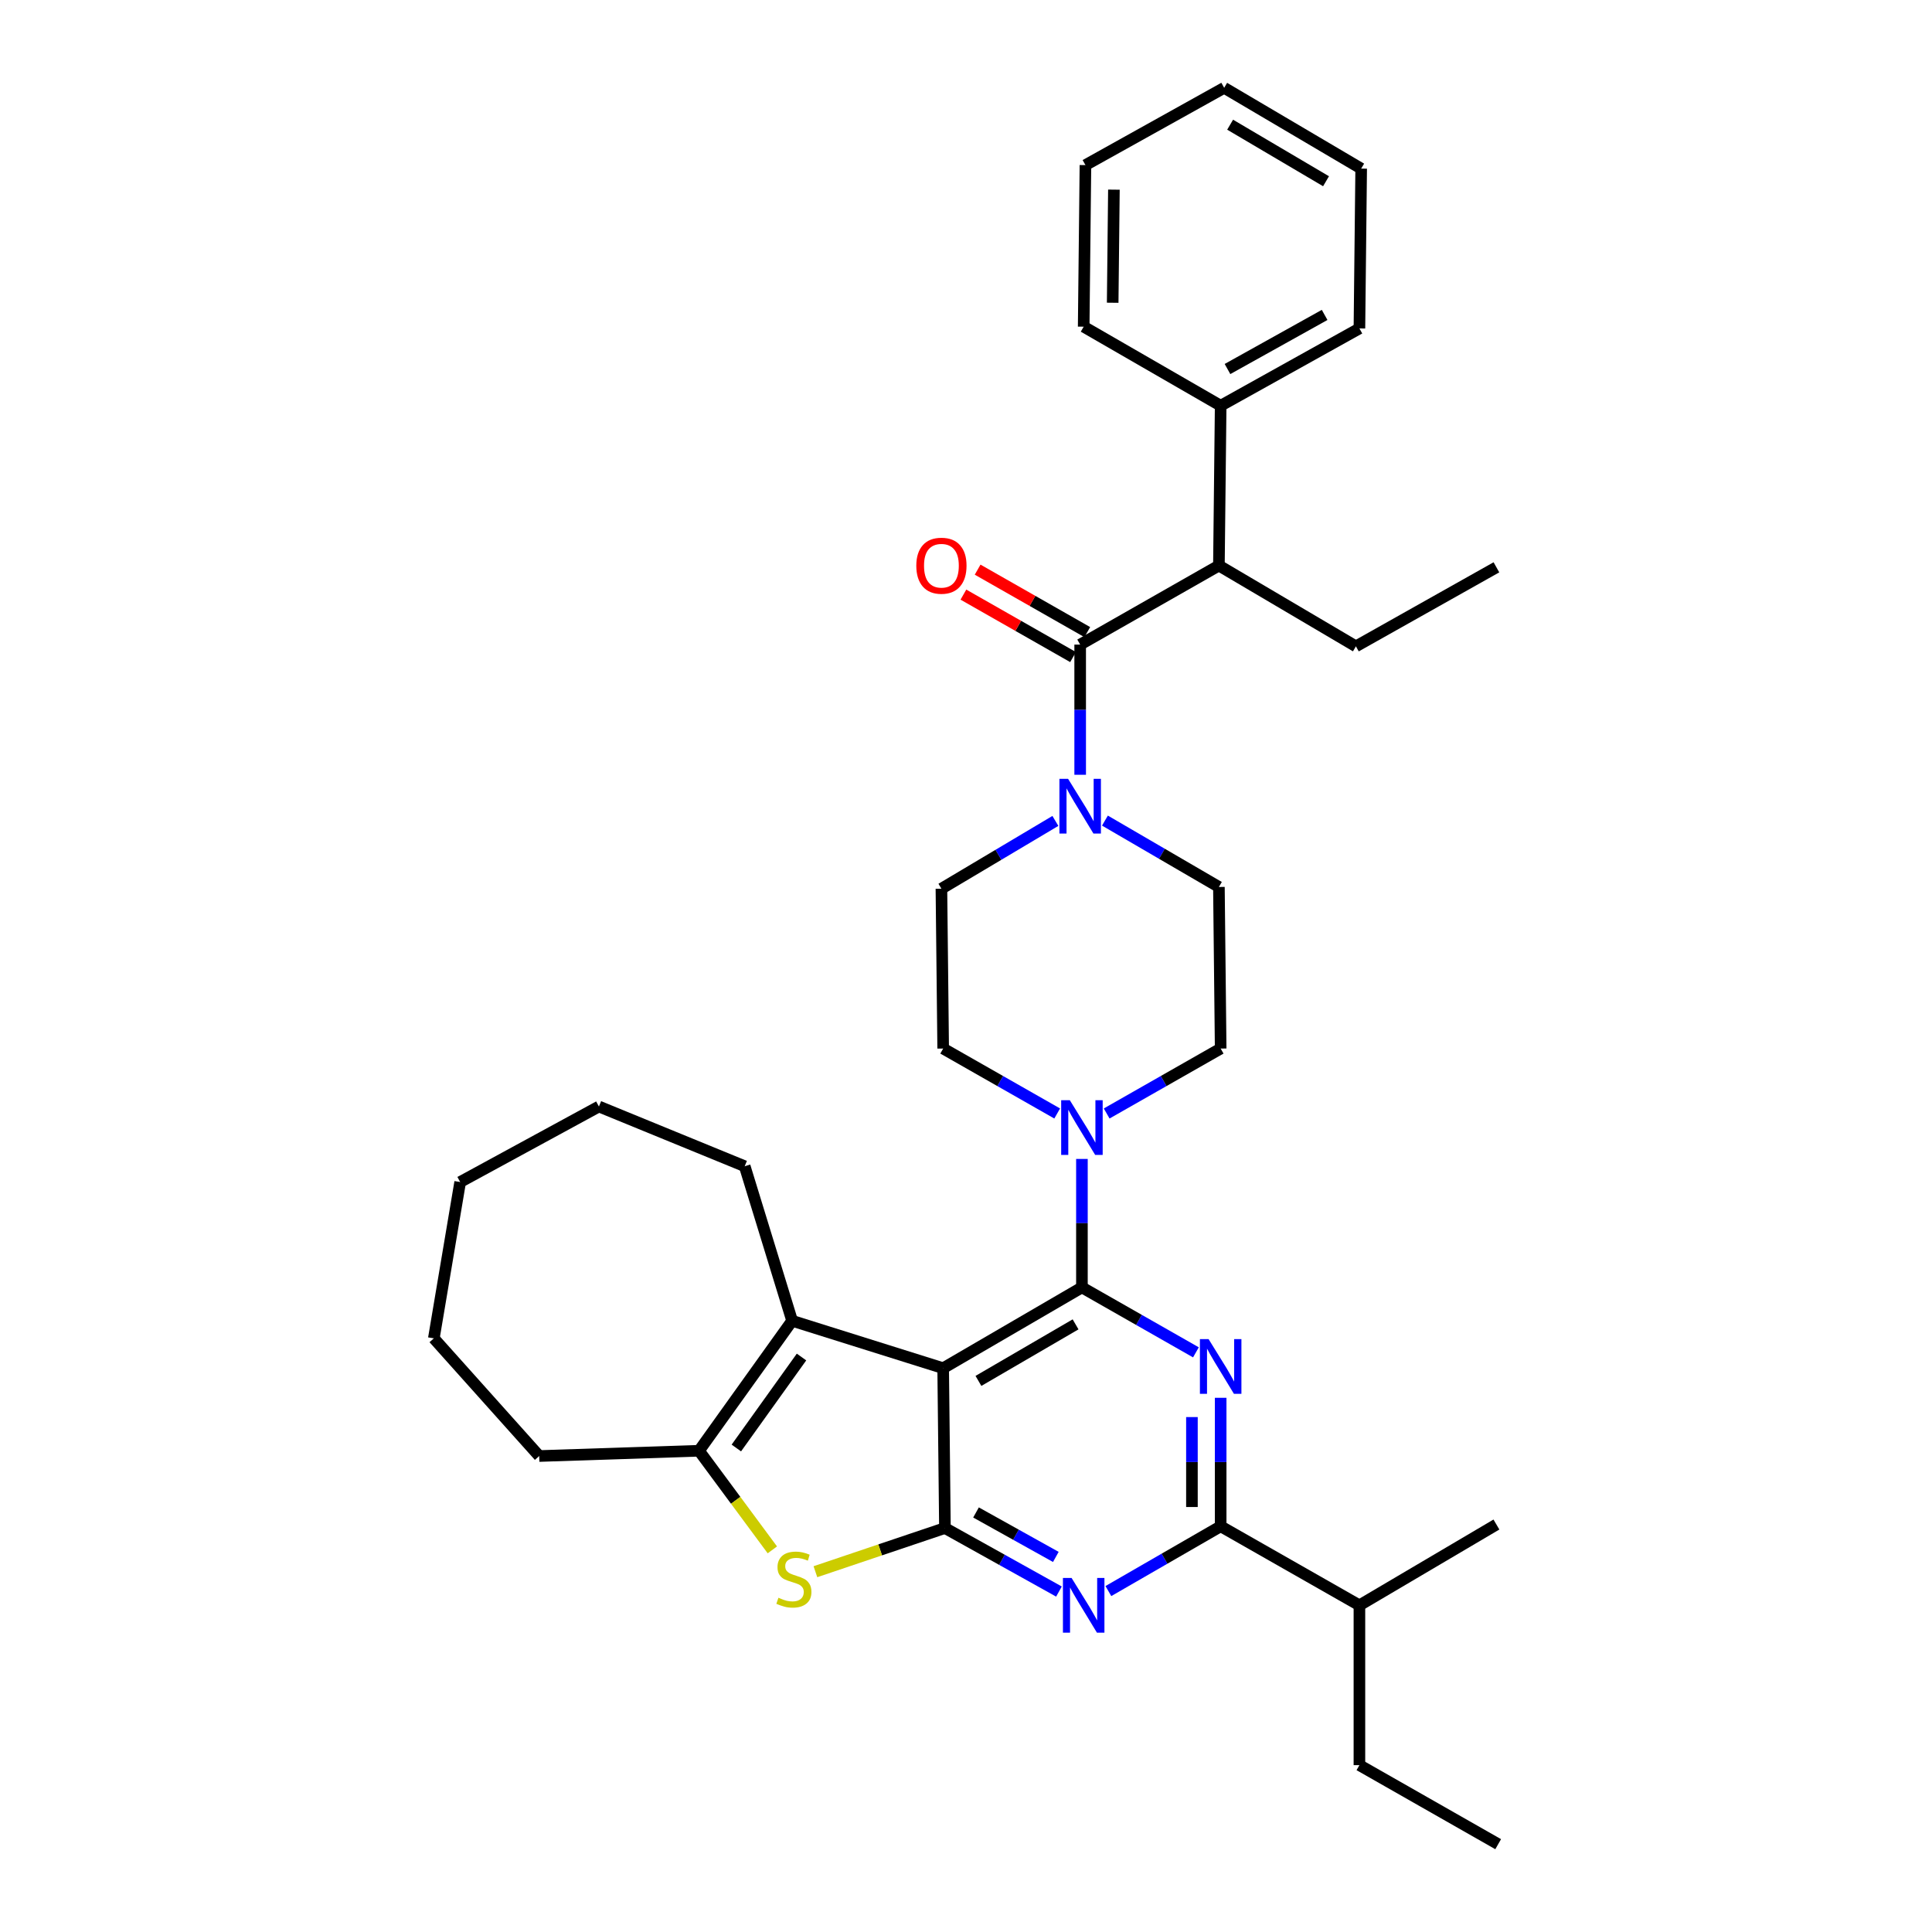 <?xml version='1.0' encoding='iso-8859-1'?>
<svg version='1.1' baseProfile='full'
              xmlns='http://www.w3.org/2000/svg'
                      xmlns:rdkit='http://www.rdkit.org/xml'
                      xmlns:xlink='http://www.w3.org/1999/xlink'
                  xml:space='preserve'
width='1000px' height='1000px' viewBox='0 0 1000 1000'>
<!-- END OF HEADER -->
<rect style='opacity:1.0;fill:#FFFFFF;stroke:none' width='1000' height='1000' x='0' y='0'> </rect>
<path class='bond-0' d='M 546.265,424.907 L 516.77,442.453' style='fill:none;fill-rule:evenodd;stroke:#0000FF;stroke-width:6px;stroke-linecap:butt;stroke-linejoin:miter;stroke-opacity:1' />
<path class='bond-0' d='M 516.77,442.453 L 487.276,460' style='fill:none;fill-rule:evenodd;stroke:#000000;stroke-width:6px;stroke-linecap:butt;stroke-linejoin:miter;stroke-opacity:1' />
<path class='bond-1' d='M 559.095,401.023 L 559.095,367.331' style='fill:none;fill-rule:evenodd;stroke:#0000FF;stroke-width:6px;stroke-linecap:butt;stroke-linejoin:miter;stroke-opacity:1' />
<path class='bond-1' d='M 559.095,367.331 L 559.095,333.64' style='fill:none;fill-rule:evenodd;stroke:#000000;stroke-width:6px;stroke-linecap:butt;stroke-linejoin:miter;stroke-opacity:1' />
<path class='bond-2' d='M 571.912,424.738 L 601.409,441.915' style='fill:none;fill-rule:evenodd;stroke:#0000FF;stroke-width:6px;stroke-linecap:butt;stroke-linejoin:miter;stroke-opacity:1' />
<path class='bond-2' d='M 601.409,441.915 L 630.905,459.092' style='fill:none;fill-rule:evenodd;stroke:#000000;stroke-width:6px;stroke-linecap:butt;stroke-linejoin:miter;stroke-opacity:1' />
<path class='bond-3' d='M 630.905,292.731 L 631.814,209.997' style='fill:none;fill-rule:evenodd;stroke:#000000;stroke-width:6px;stroke-linecap:butt;stroke-linejoin:miter;stroke-opacity:1' />
<path class='bond-4' d='M 630.905,292.731 L 701.815,334.548' style='fill:none;fill-rule:evenodd;stroke:#000000;stroke-width:6px;stroke-linecap:butt;stroke-linejoin:miter;stroke-opacity:1' />
<path class='bond-5' d='M 630.905,292.731 L 559.095,333.64' style='fill:none;fill-rule:evenodd;stroke:#000000;stroke-width:6px;stroke-linecap:butt;stroke-linejoin:miter;stroke-opacity:1' />
<path class='bond-6' d='M 562.775,327.178 L 534.399,311.015' style='fill:none;fill-rule:evenodd;stroke:#000000;stroke-width:6px;stroke-linecap:butt;stroke-linejoin:miter;stroke-opacity:1' />
<path class='bond-6' d='M 534.399,311.015 L 506.022,294.851' style='fill:none;fill-rule:evenodd;stroke:#FF0000;stroke-width:6px;stroke-linecap:butt;stroke-linejoin:miter;stroke-opacity:1' />
<path class='bond-6' d='M 555.414,340.101 L 527.038,323.938' style='fill:none;fill-rule:evenodd;stroke:#000000;stroke-width:6px;stroke-linecap:butt;stroke-linejoin:miter;stroke-opacity:1' />
<path class='bond-6' d='M 527.038,323.938 L 498.661,307.775' style='fill:none;fill-rule:evenodd;stroke:#FF0000;stroke-width:6px;stroke-linecap:butt;stroke-linejoin:miter;stroke-opacity:1' />
<path class='bond-7' d='M 631.814,209.997 L 703.633,169.998' style='fill:none;fill-rule:evenodd;stroke:#000000;stroke-width:6px;stroke-linecap:butt;stroke-linejoin:miter;stroke-opacity:1' />
<path class='bond-7' d='M 635.35,191.004 L 685.624,163.004' style='fill:none;fill-rule:evenodd;stroke:#000000;stroke-width:6px;stroke-linecap:butt;stroke-linejoin:miter;stroke-opacity:1' />
<path class='bond-8' d='M 631.814,209.997 L 560.912,169.089' style='fill:none;fill-rule:evenodd;stroke:#000000;stroke-width:6px;stroke-linecap:butt;stroke-linejoin:miter;stroke-opacity:1' />
<path class='bond-9' d='M 701.815,334.548 L 774.543,293.64' style='fill:none;fill-rule:evenodd;stroke:#000000;stroke-width:6px;stroke-linecap:butt;stroke-linejoin:miter;stroke-opacity:1' />
<path class='bond-10' d='M 572.81,576.339 L 602.312,559.533' style='fill:none;fill-rule:evenodd;stroke:#0000FF;stroke-width:6px;stroke-linecap:butt;stroke-linejoin:miter;stroke-opacity:1' />
<path class='bond-10' d='M 602.312,559.533 L 631.814,542.726' style='fill:none;fill-rule:evenodd;stroke:#000000;stroke-width:6px;stroke-linecap:butt;stroke-linejoin:miter;stroke-opacity:1' />
<path class='bond-11' d='M 560.003,599.863 L 560.003,633.112' style='fill:none;fill-rule:evenodd;stroke:#0000FF;stroke-width:6px;stroke-linecap:butt;stroke-linejoin:miter;stroke-opacity:1' />
<path class='bond-11' d='M 560.003,633.112 L 560.003,666.36' style='fill:none;fill-rule:evenodd;stroke:#000000;stroke-width:6px;stroke-linecap:butt;stroke-linejoin:miter;stroke-opacity:1' />
<path class='bond-12' d='M 547.197,576.34 L 517.691,559.533' style='fill:none;fill-rule:evenodd;stroke:#0000FF;stroke-width:6px;stroke-linecap:butt;stroke-linejoin:miter;stroke-opacity:1' />
<path class='bond-12' d='M 517.691,559.533 L 488.184,542.726' style='fill:none;fill-rule:evenodd;stroke:#000000;stroke-width:6px;stroke-linecap:butt;stroke-linejoin:miter;stroke-opacity:1' />
<path class='bond-13' d='M 487.276,460 L 488.184,542.726' style='fill:none;fill-rule:evenodd;stroke:#000000;stroke-width:6px;stroke-linecap:butt;stroke-linejoin:miter;stroke-opacity:1' />
<path class='bond-14' d='M 548.117,823.785 L 518.605,807.348' style='fill:none;fill-rule:evenodd;stroke:#0000FF;stroke-width:6px;stroke-linecap:butt;stroke-linejoin:miter;stroke-opacity:1' />
<path class='bond-14' d='M 518.605,807.348 L 489.093,790.912' style='fill:none;fill-rule:evenodd;stroke:#000000;stroke-width:6px;stroke-linecap:butt;stroke-linejoin:miter;stroke-opacity:1' />
<path class='bond-14' d='M 546.5,805.861 L 525.842,794.355' style='fill:none;fill-rule:evenodd;stroke:#0000FF;stroke-width:6px;stroke-linecap:butt;stroke-linejoin:miter;stroke-opacity:1' />
<path class='bond-14' d='M 525.842,794.355 L 505.184,782.849' style='fill:none;fill-rule:evenodd;stroke:#000000;stroke-width:6px;stroke-linecap:butt;stroke-linejoin:miter;stroke-opacity:1' />
<path class='bond-15' d='M 573.699,823.534 L 602.756,806.768' style='fill:none;fill-rule:evenodd;stroke:#0000FF;stroke-width:6px;stroke-linecap:butt;stroke-linejoin:miter;stroke-opacity:1' />
<path class='bond-15' d='M 602.756,806.768 L 631.814,790.003' style='fill:none;fill-rule:evenodd;stroke:#000000;stroke-width:6px;stroke-linecap:butt;stroke-linejoin:miter;stroke-opacity:1' />
<path class='bond-16' d='M 631.814,790.003 L 703.633,830.911' style='fill:none;fill-rule:evenodd;stroke:#000000;stroke-width:6px;stroke-linecap:butt;stroke-linejoin:miter;stroke-opacity:1' />
<path class='bond-17' d='M 631.814,790.003 L 631.814,756.75' style='fill:none;fill-rule:evenodd;stroke:#000000;stroke-width:6px;stroke-linecap:butt;stroke-linejoin:miter;stroke-opacity:1' />
<path class='bond-17' d='M 631.814,756.75 L 631.814,723.497' style='fill:none;fill-rule:evenodd;stroke:#0000FF;stroke-width:6px;stroke-linecap:butt;stroke-linejoin:miter;stroke-opacity:1' />
<path class='bond-17' d='M 616.941,780.027 L 616.941,756.75' style='fill:none;fill-rule:evenodd;stroke:#000000;stroke-width:6px;stroke-linecap:butt;stroke-linejoin:miter;stroke-opacity:1' />
<path class='bond-17' d='M 616.941,756.75 L 616.941,733.473' style='fill:none;fill-rule:evenodd;stroke:#0000FF;stroke-width:6px;stroke-linecap:butt;stroke-linejoin:miter;stroke-opacity:1' />
<path class='bond-18' d='M 619.008,699.974 L 589.506,683.167' style='fill:none;fill-rule:evenodd;stroke:#0000FF;stroke-width:6px;stroke-linecap:butt;stroke-linejoin:miter;stroke-opacity:1' />
<path class='bond-18' d='M 589.506,683.167 L 560.003,666.36' style='fill:none;fill-rule:evenodd;stroke:#000000;stroke-width:6px;stroke-linecap:butt;stroke-linejoin:miter;stroke-opacity:1' />
<path class='bond-19' d='M 560.003,666.36 L 488.184,708.178' style='fill:none;fill-rule:evenodd;stroke:#000000;stroke-width:6px;stroke-linecap:butt;stroke-linejoin:miter;stroke-opacity:1' />
<path class='bond-19' d='M 556.714,685.486 L 506.441,714.758' style='fill:none;fill-rule:evenodd;stroke:#000000;stroke-width:6px;stroke-linecap:butt;stroke-linejoin:miter;stroke-opacity:1' />
<path class='bond-20' d='M 489.093,790.912 L 488.184,708.178' style='fill:none;fill-rule:evenodd;stroke:#000000;stroke-width:6px;stroke-linecap:butt;stroke-linejoin:miter;stroke-opacity:1' />
<path class='bond-21' d='M 489.093,790.912 L 455.574,802.212' style='fill:none;fill-rule:evenodd;stroke:#000000;stroke-width:6px;stroke-linecap:butt;stroke-linejoin:miter;stroke-opacity:1' />
<path class='bond-21' d='M 455.574,802.212 L 422.055,813.513' style='fill:none;fill-rule:evenodd;stroke:#CCCC00;stroke-width:6px;stroke-linecap:butt;stroke-linejoin:miter;stroke-opacity:1' />
<path class='bond-22' d='M 488.184,708.178 L 410.003,683.638' style='fill:none;fill-rule:evenodd;stroke:#000000;stroke-width:6px;stroke-linecap:butt;stroke-linejoin:miter;stroke-opacity:1' />
<path class='bond-23' d='M 410.003,683.638 L 385.455,603.639' style='fill:none;fill-rule:evenodd;stroke:#000000;stroke-width:6px;stroke-linecap:butt;stroke-linejoin:miter;stroke-opacity:1' />
<path class='bond-24' d='M 410.003,683.638 L 361.815,750.912' style='fill:none;fill-rule:evenodd;stroke:#000000;stroke-width:6px;stroke-linecap:butt;stroke-linejoin:miter;stroke-opacity:1' />
<path class='bond-24' d='M 414.866,702.389 L 381.134,749.482' style='fill:none;fill-rule:evenodd;stroke:#000000;stroke-width:6px;stroke-linecap:butt;stroke-linejoin:miter;stroke-opacity:1' />
<path class='bond-25' d='M 361.815,750.912 L 380.792,776.56' style='fill:none;fill-rule:evenodd;stroke:#000000;stroke-width:6px;stroke-linecap:butt;stroke-linejoin:miter;stroke-opacity:1' />
<path class='bond-25' d='M 380.792,776.56 L 399.768,802.208' style='fill:none;fill-rule:evenodd;stroke:#CCCC00;stroke-width:6px;stroke-linecap:butt;stroke-linejoin:miter;stroke-opacity:1' />
<path class='bond-26' d='M 361.815,750.912 L 279.09,753.639' style='fill:none;fill-rule:evenodd;stroke:#000000;stroke-width:6px;stroke-linecap:butt;stroke-linejoin:miter;stroke-opacity:1' />
<path class='bond-27' d='M 775.452,954.545 L 703.633,913.637' style='fill:none;fill-rule:evenodd;stroke:#000000;stroke-width:6px;stroke-linecap:butt;stroke-linejoin:miter;stroke-opacity:1' />
<path class='bond-28' d='M 703.633,913.637 L 703.633,830.911' style='fill:none;fill-rule:evenodd;stroke:#000000;stroke-width:6px;stroke-linecap:butt;stroke-linejoin:miter;stroke-opacity:1' />
<path class='bond-29' d='M 703.633,830.911 L 774.543,789.094' style='fill:none;fill-rule:evenodd;stroke:#000000;stroke-width:6px;stroke-linecap:butt;stroke-linejoin:miter;stroke-opacity:1' />
<path class='bond-30' d='M 310,572.728 L 385.455,603.639' style='fill:none;fill-rule:evenodd;stroke:#000000;stroke-width:6px;stroke-linecap:butt;stroke-linejoin:miter;stroke-opacity:1' />
<path class='bond-31' d='M 310,572.728 L 238.181,611.819' style='fill:none;fill-rule:evenodd;stroke:#000000;stroke-width:6px;stroke-linecap:butt;stroke-linejoin:miter;stroke-opacity:1' />
<path class='bond-32' d='M 238.181,611.819 L 224.548,692.727' style='fill:none;fill-rule:evenodd;stroke:#000000;stroke-width:6px;stroke-linecap:butt;stroke-linejoin:miter;stroke-opacity:1' />
<path class='bond-33' d='M 224.548,692.727 L 279.09,753.639' style='fill:none;fill-rule:evenodd;stroke:#000000;stroke-width:6px;stroke-linecap:butt;stroke-linejoin:miter;stroke-opacity:1' />
<path class='bond-34' d='M 631.814,542.726 L 630.905,459.092' style='fill:none;fill-rule:evenodd;stroke:#000000;stroke-width:6px;stroke-linecap:butt;stroke-linejoin:miter;stroke-opacity:1' />
<path class='bond-35' d='M 703.633,169.998 L 704.542,87.272' style='fill:none;fill-rule:evenodd;stroke:#000000;stroke-width:6px;stroke-linecap:butt;stroke-linejoin:miter;stroke-opacity:1' />
<path class='bond-36' d='M 560.912,169.089 L 561.821,85.454' style='fill:none;fill-rule:evenodd;stroke:#000000;stroke-width:6px;stroke-linecap:butt;stroke-linejoin:miter;stroke-opacity:1' />
<path class='bond-36' d='M 575.921,156.705 L 576.557,98.161' style='fill:none;fill-rule:evenodd;stroke:#000000;stroke-width:6px;stroke-linecap:butt;stroke-linejoin:miter;stroke-opacity:1' />
<path class='bond-37' d='M 704.542,87.272 L 633.632,45.455' style='fill:none;fill-rule:evenodd;stroke:#000000;stroke-width:6px;stroke-linecap:butt;stroke-linejoin:miter;stroke-opacity:1' />
<path class='bond-37' d='M 686.351,93.81 L 636.714,64.538' style='fill:none;fill-rule:evenodd;stroke:#000000;stroke-width:6px;stroke-linecap:butt;stroke-linejoin:miter;stroke-opacity:1' />
<path class='bond-38' d='M 561.821,85.454 L 633.632,45.455' style='fill:none;fill-rule:evenodd;stroke:#000000;stroke-width:6px;stroke-linecap:butt;stroke-linejoin:miter;stroke-opacity:1' />
<path  class='atom-0' d='M 552.835 403.114
L 562.115 418.114
Q 563.035 419.594, 564.515 422.274
Q 565.995 424.954, 566.075 425.114
L 566.075 403.114
L 569.835 403.114
L 569.835 431.434
L 565.955 431.434
L 555.995 415.034
Q 554.835 413.114, 553.595 410.914
Q 552.395 408.714, 552.035 408.034
L 552.035 431.434
L 548.355 431.434
L 548.355 403.114
L 552.835 403.114
' fill='#0000FF'/>
<path  class='atom-3' d='M 474.276 292.811
Q 474.276 286.011, 477.636 282.211
Q 480.996 278.411, 487.276 278.411
Q 493.556 278.411, 496.916 282.211
Q 500.276 286.011, 500.276 292.811
Q 500.276 299.691, 496.876 303.611
Q 493.476 307.491, 487.276 307.491
Q 481.036 307.491, 477.636 303.611
Q 474.276 299.731, 474.276 292.811
M 487.276 304.291
Q 491.596 304.291, 493.916 301.411
Q 496.276 298.491, 496.276 292.811
Q 496.276 287.251, 493.916 284.451
Q 491.596 281.611, 487.276 281.611
Q 482.956 281.611, 480.596 284.411
Q 478.276 287.211, 478.276 292.811
Q 478.276 298.531, 480.596 301.411
Q 482.956 304.291, 487.276 304.291
' fill='#FF0000'/>
<path  class='atom-6' d='M 553.743 569.475
L 563.023 584.475
Q 563.943 585.955, 565.423 588.635
Q 566.903 591.315, 566.983 591.475
L 566.983 569.475
L 570.743 569.475
L 570.743 597.795
L 566.863 597.795
L 556.903 581.395
Q 555.743 579.475, 554.503 577.275
Q 553.303 575.075, 552.943 574.395
L 552.943 597.795
L 549.263 597.795
L 549.263 569.475
L 553.743 569.475
' fill='#0000FF'/>
<path  class='atom-8' d='M 554.652 816.751
L 563.932 831.751
Q 564.852 833.231, 566.332 835.911
Q 567.812 838.591, 567.892 838.751
L 567.892 816.751
L 571.652 816.751
L 571.652 845.071
L 567.772 845.071
L 557.812 828.671
Q 556.652 826.751, 555.412 824.551
Q 554.212 822.351, 553.852 821.671
L 553.852 845.071
L 550.172 845.071
L 550.172 816.751
L 554.652 816.751
' fill='#0000FF'/>
<path  class='atom-10' d='M 625.554 693.109
L 634.834 708.109
Q 635.754 709.589, 637.234 712.269
Q 638.714 714.949, 638.794 715.109
L 638.794 693.109
L 642.554 693.109
L 642.554 721.429
L 638.674 721.429
L 628.714 705.029
Q 627.554 703.109, 626.314 700.909
Q 625.114 698.709, 624.754 698.029
L 624.754 721.429
L 621.074 721.429
L 621.074 693.109
L 625.554 693.109
' fill='#0000FF'/>
<path  class='atom-16' d='M 402.912 826.99
Q 403.232 827.11, 404.552 827.67
Q 405.872 828.23, 407.312 828.59
Q 408.792 828.91, 410.232 828.91
Q 412.912 828.91, 414.472 827.63
Q 416.032 826.31, 416.032 824.03
Q 416.032 822.47, 415.232 821.51
Q 414.472 820.55, 413.272 820.03
Q 412.072 819.51, 410.072 818.91
Q 407.552 818.15, 406.032 817.43
Q 404.552 816.71, 403.472 815.19
Q 402.432 813.67, 402.432 811.11
Q 402.432 807.55, 404.832 805.35
Q 407.272 803.15, 412.072 803.15
Q 415.352 803.15, 419.072 804.71
L 418.152 807.79
Q 414.752 806.39, 412.192 806.39
Q 409.432 806.39, 407.912 807.55
Q 406.392 808.67, 406.432 810.63
Q 406.432 812.15, 407.192 813.07
Q 407.992 813.99, 409.112 814.51
Q 410.272 815.03, 412.192 815.63
Q 414.752 816.43, 416.272 817.23
Q 417.792 818.03, 418.872 819.67
Q 419.992 821.27, 419.992 824.03
Q 419.992 827.95, 417.352 830.07
Q 414.752 832.15, 410.392 832.15
Q 407.872 832.15, 405.952 831.59
Q 404.072 831.07, 401.832 830.15
L 402.912 826.99
' fill='#CCCC00'/>
</svg>
